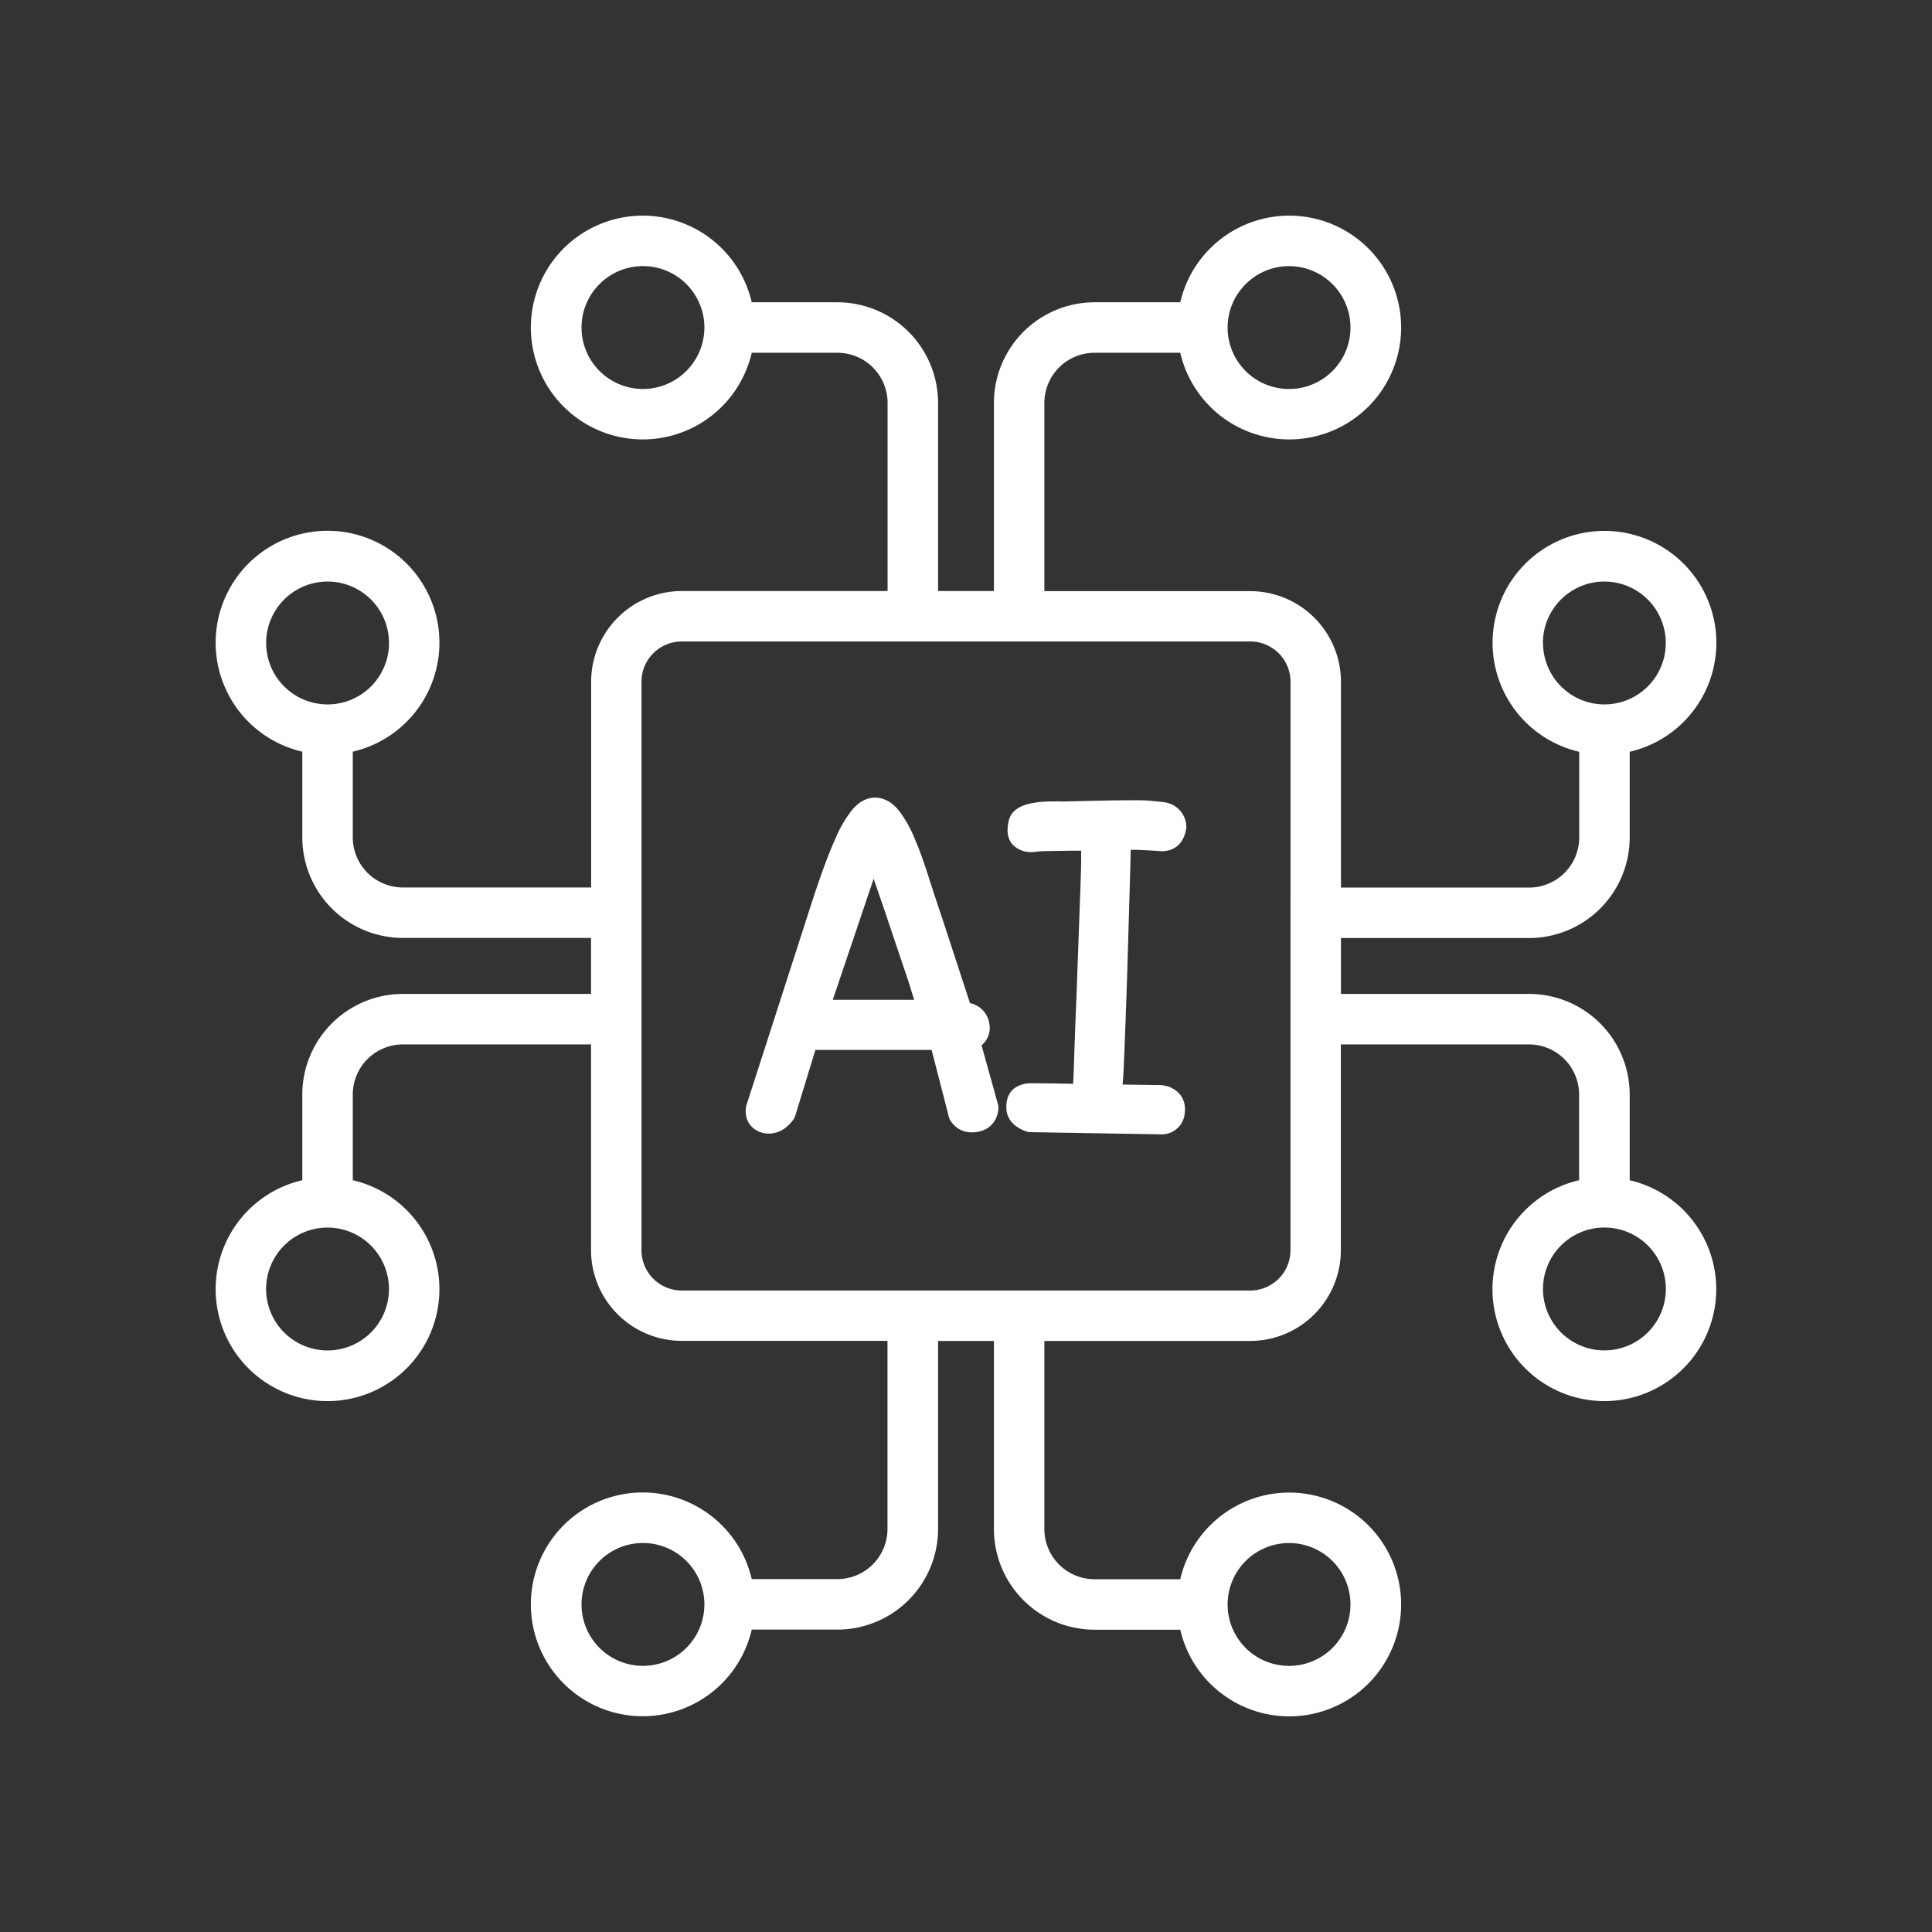 <?xml version="1.0" ?><svg data-name="Layer 1" id="Layer_1" viewBox="0 0 512 512" fill="#ffffff" xmlns="http://www.w3.org/2000/svg"><rect x="0" y="0" width="512" height="512" fill="#333333" stroke="none"/><path d="M260.12,277a5.11,5.11,0,0,0,.67-.63,6,6,0,0,0,1.5-4,7,7,0,0,0-1.24-3.92,6.48,6.48,0,0,0-3.72-2.55l-.27-.05-6.89-21.06q-2.35-7-4.21-12.8-1.92-6-3.73-10.15a31.1,31.1,0,0,0-4-7c-2.28-2.86-4.7-3.46-6.33-3.46-2.3,0-4.41,1.18-6.29,3.51a33.37,33.37,0,0,0-4.1,7.07c-1.28,2.82-2.58,6.16-3.94,10s-2.68,7.93-4.13,12.46L197.78,293a7,7,0,0,0-.16,1.52,5.63,5.63,0,0,0,2.13,4.55,6.47,6.47,0,0,0,4,1.34c1.75,0,4.31-.66,6.53-3.75a3.26,3.26,0,0,0,.48-1l5.33-17.42h30.8l4.65,18.07a6.44,6.44,0,0,0,6.05,3.77c3.93,0,6.61-2.36,7-6.16a3.47,3.47,0,0,0-.1-1.2Zm-25.93-36.39,6.55,19.47c.53,1.69,1,3.31,1.55,4.88H220.7l10.83-32.1Q232.7,236.37,234.19,240.59Z"/><path d="M298.26,271.26c.17-4.44.33-9.17.49-14.12l.78-26.7c.05-2,.09-3.75.12-5.23.47,0,1,0,1.54,0,2.38.1,4.44.21,6.2.34,3.66.25,6.44-1.92,7-6.21a6.68,6.68,0,0,0-5.6-6.7c-1-.14-2.47-.29-4.54-.47s-9.79-.09-22.4.24c-6.84-.19-13.29.28-14.5,5-1,4.11.42,6.14,1.81,7.12a6.88,6.88,0,0,0,5.05,1.22,32.71,32.71,0,0,1,3.37-.21l6.61-.1,2.33,0c0,.58,0,1.2,0,1.88,0,2.26-.09,4.89-.2,7.92l-1,27.72q-.51,12.46-.68,18.32-.12,3.39-.24,5.93c-5.8-.1-9.53-.14-11.22-.14a7.6,7.6,0,0,0-3.75.95c-1.25.69-2.73,2.18-2.73,5.28-.06,1.4.33,4.84,5.31,6.54a3.19,3.19,0,0,0,1,.19l34.51.58a6.11,6.11,0,0,0,6.46-5.89,6.34,6.34,0,0,0-1.42-4.88,7.37,7.37,0,0,0-5.47-2.28l-9.59-.14c.12-1.26.21-2.69.29-4.28C297.94,279.67,298.11,275.7,298.26,271.26Z"/><path d="M431.89,312.77v-22.7a26.7,26.7,0,0,0-26.66-26.67H355.37V248.59h49.86a26.69,26.69,0,0,0,26.66-26.66v-22.7a29.65,29.65,0,1,0-13.38,0v22.7a13.3,13.3,0,0,1-13.28,13.29H355.37V180.66a24.06,24.06,0,0,0-24-24H276.77V106.78a13.3,13.3,0,0,1,13.29-13.29h22.72a29.65,29.65,0,1,0,0-13.38H290.06a26.7,26.7,0,0,0-26.66,26.67v49.85H248.6V106.78a26.7,26.7,0,0,0-26.67-26.67H199.22a29.65,29.65,0,1,0,0,13.38h22.71a13.3,13.3,0,0,1,13.29,13.29v49.85H180.66a24.06,24.06,0,0,0-24,24v54.56H106.77a13.29,13.29,0,0,1-13.28-13.29v-22.7a29.65,29.65,0,1,0-13.38,0v22.7a26.69,26.69,0,0,0,26.66,26.66h49.86V263.4H106.77a26.7,26.7,0,0,0-26.66,26.67v22.7a29.65,29.65,0,1,0,13.38,0v-22.7a13.29,13.29,0,0,1,13.28-13.29h49.86v54.56a24.06,24.06,0,0,0,24,24h54.56v49.85a13.3,13.3,0,0,1-13.29,13.29H199.22a29.65,29.65,0,1,0,0,13.38h22.71a26.7,26.7,0,0,0,26.67-26.67V355.37h14.8v49.85a26.7,26.7,0,0,0,26.66,26.67h22.72a29.65,29.65,0,1,0,0-13.38H290.06a13.3,13.3,0,0,1-13.29-13.29V355.37h54.57a24.06,24.06,0,0,0,24-24V276.78h49.86a13.3,13.3,0,0,1,13.28,13.29v22.7a29.65,29.65,0,1,0,13.38,0Zm-23-142.37a16.28,16.28,0,1,1,16.28,16.28A16.3,16.3,0,0,1,408.92,170.4ZM341.6,70.53A16.28,16.28,0,1,1,325.33,86.8,16.29,16.29,0,0,1,341.6,70.53ZM170.4,103.08A16.28,16.28,0,1,1,186.67,86.8,16.3,16.3,0,0,1,170.4,103.08ZM70.53,170.4A16.28,16.28,0,1,1,86.8,186.68,16.29,16.29,0,0,1,70.53,170.4Zm32.55,171.2A16.28,16.28,0,1,1,86.8,325.32,16.3,16.3,0,0,1,103.08,341.6Zm67.32,99.87a16.28,16.28,0,1,1,16.27-16.27A16.29,16.29,0,0,1,170.4,441.47Zm171.2-32.55a16.28,16.28,0,1,1-16.27,16.28A16.3,16.3,0,0,1,341.6,408.92Zm.39-77.58A10.67,10.67,0,0,1,331.34,342H180.66A10.67,10.67,0,0,1,170,331.34V180.66A10.67,10.67,0,0,1,180.66,170H331.34A10.67,10.67,0,0,1,342,180.66Zm83.21,26.53a16.28,16.28,0,1,1,16.27-16.27A16.3,16.3,0,0,1,425.2,357.87Z"/></svg>